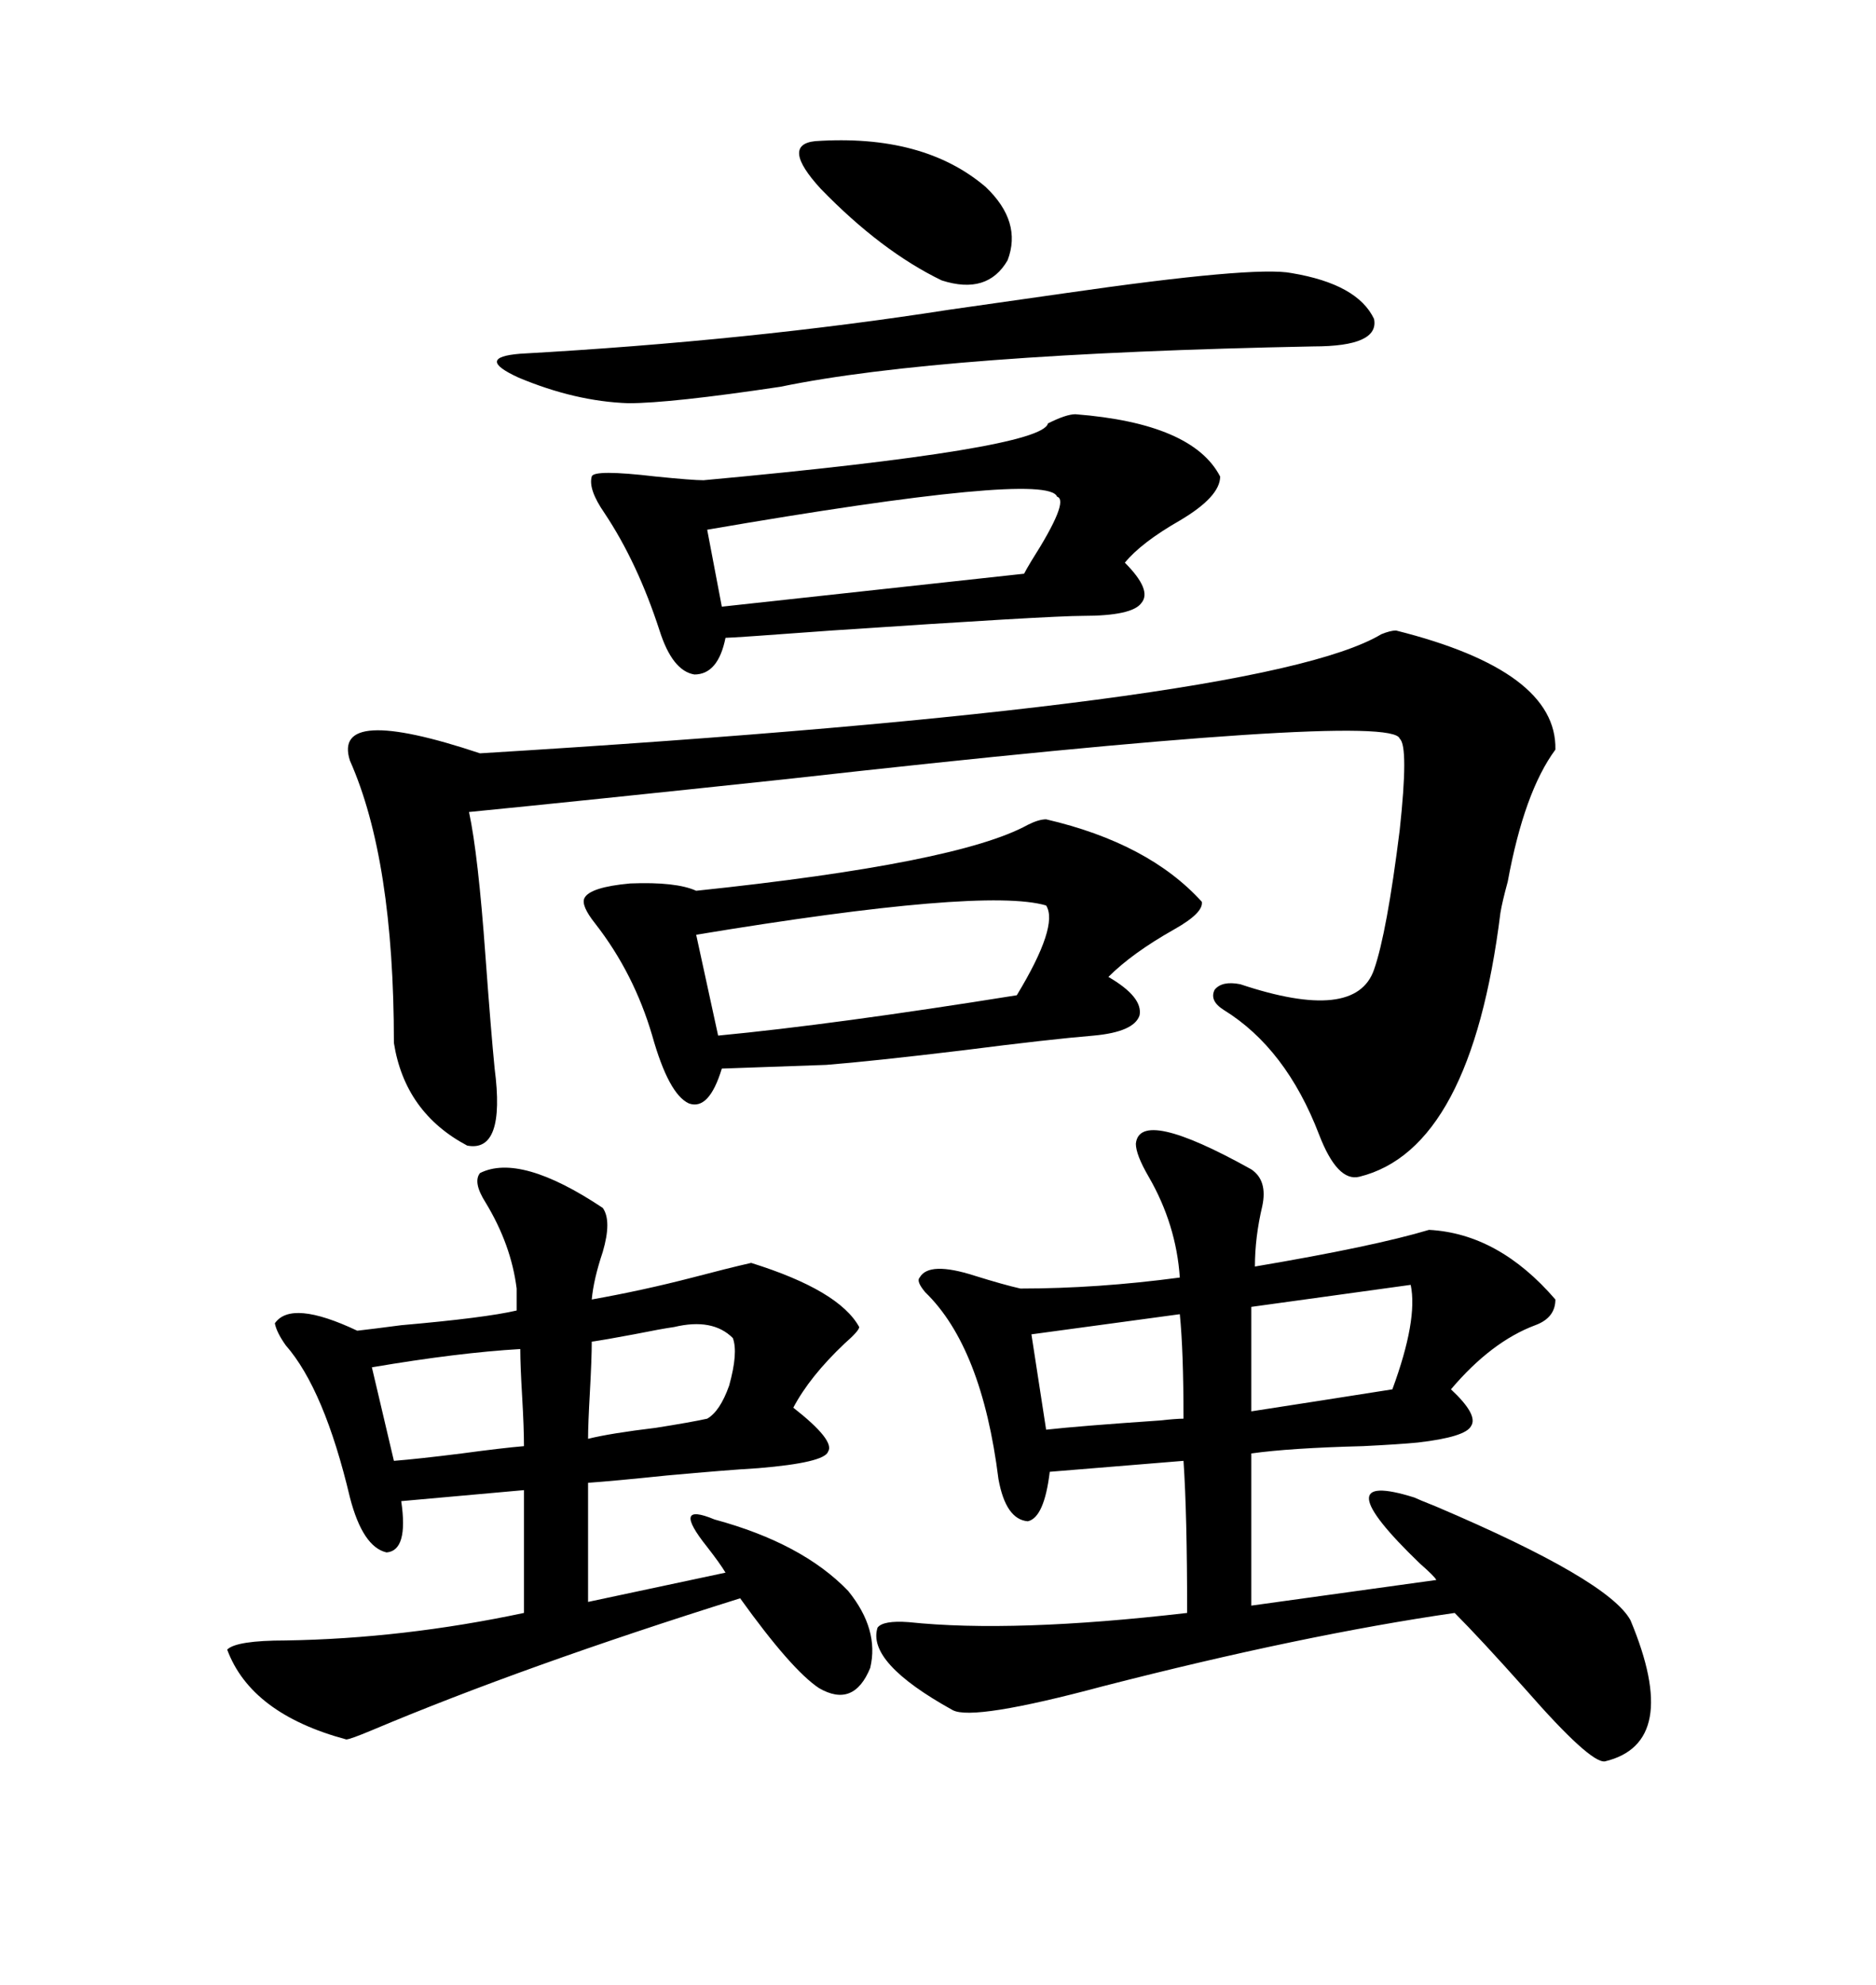 <svg xmlns="http://www.w3.org/2000/svg" xmlns:xlink="http://www.w3.org/1999/xlink" width="300" height="317.285"><path d="M189.26 233.50L167.87 235.25Q166.99 242.58 164.36 243.16L164.36 243.16Q160.84 242.87 159.67 236.43L159.67 236.43Q157.03 215.33 147.95 206.54L147.95 206.54Q146.48 204.79 147.07 204.20L147.07 204.20Q148.54 201.56 155.86 203.91L155.86 203.91Q160.55 205.37 163.18 205.96L163.18 205.96Q175.49 205.96 188.67 204.20L188.67 204.20Q188.09 195.70 183.69 188.09L183.69 188.09Q181.64 184.57 181.64 182.81L181.64 182.81Q182.23 176.95 200.10 186.91L200.10 186.91Q202.73 188.67 201.86 192.77L201.86 192.77Q200.68 197.75 200.68 202.44L200.68 202.44Q219.73 199.22 228.52 196.58L228.52 196.58Q239.65 197.17 248.73 207.71L248.73 207.71Q248.73 210.64 245.51 211.82L245.51 211.82Q238.48 214.45 232.03 222.07L232.03 222.07Q236.43 226.17 235.25 227.93L235.25 227.93Q234.38 229.69 226.76 230.57L226.76 230.57Q223.83 230.86 217.97 231.15L217.97 231.15Q206.25 231.45 200.10 232.32L200.10 232.32L200.10 256.64L229.69 252.54Q229.39 251.95 227.05 249.90L227.05 249.90Q211.23 234.67 226.17 239.36L226.17 239.36Q226.76 239.65 229.69 240.82L229.69 240.82Q257.23 252.54 260.74 258.98L260.74 258.98Q268.95 278.61 256.64 281.54L256.64 281.54Q254.30 281.84 244.04 270.12L244.04 270.12Q236.72 261.91 232.62 257.81L232.62 257.81Q208.30 261.33 176.37 269.53L176.37 269.53Q155.57 275.10 152.34 273.34L152.34 273.34Q138.57 265.72 140.33 260.16L140.33 260.16Q141.21 258.98 145.31 259.28L145.31 259.28Q162.01 261.04 189.84 257.81L189.84 257.81Q189.84 241.99 189.26 233.50L189.26 233.50ZM126.86 225L126.86 225Q133.59 230.27 132.42 232.03L132.42 232.03Q131.84 233.79 121.29 234.67L121.29 234.67Q116.31 234.96 106.64 235.84L106.64 235.84Q98.14 236.72 94.04 237.01L94.04 237.01L94.04 256.05L116.02 251.37Q115.14 249.90 113.09 247.27L113.09 247.27Q107.23 239.94 114.26 242.87L114.26 242.87Q128.32 246.68 135.64 254.30L135.64 254.30Q140.63 260.45 139.16 266.60L139.16 266.60Q136.52 273.05 130.96 269.82L130.96 269.82Q126.56 266.89 118.36 255.47L118.36 255.47Q83.79 266.31 59.47 276.56L59.47 276.56Q55.96 278.03 55.37 278.03L55.37 278.03Q40.14 273.93 36.33 263.67L36.33 263.67Q37.79 262.21 45.70 262.21L45.70 262.21Q64.45 261.91 83.79 257.81L83.79 257.81L83.79 238.18L64.16 239.94Q65.33 247.85 61.82 248.14L61.82 248.14Q58.01 247.27 55.96 239.36L55.96 239.36Q51.86 222.07 45.70 215.04L45.70 215.04Q44.24 212.99 43.95 211.52L43.95 211.52Q46.58 207.71 57.13 212.70L57.13 212.70Q59.77 212.40 64.16 211.82L64.16 211.82Q77.64 210.64 82.62 209.47L82.62 209.47L82.62 205.96Q81.74 198.93 77.64 192.19L77.64 192.19Q75.59 188.96 76.76 187.50L76.76 187.50Q83.20 184.28 96.39 193.07L96.39 193.07Q97.85 195.12 96.39 200.10L96.39 200.10Q94.92 204.49 94.63 207.71L94.63 207.71Q102.83 206.25 110.74 204.20L110.74 204.20Q116.31 202.73 120.12 201.86L120.12 201.86Q134.18 206.25 137.40 212.11L137.40 212.11Q137.40 212.70 135.06 214.75L135.06 214.75Q129.49 220.02 126.86 225ZM223.24 100.78L223.24 100.78Q249.02 107.23 248.73 119.82L248.73 119.82Q243.75 126.56 241.11 140.92L241.11 140.92Q240.23 144.14 239.94 145.90L239.94 145.90Q235.25 183.69 217.38 188.09L217.38 188.09Q213.87 188.96 210.94 181.35L210.94 181.35Q205.66 167.58 195.70 161.43L195.70 161.43Q193.36 159.96 194.24 158.20L194.24 158.20Q195.41 156.74 198.34 157.32L198.34 157.32Q216.80 163.48 219.73 154.98L219.73 154.98Q221.78 149.12 223.83 132.71L223.83 132.71Q225.29 119.24 223.83 118.07L223.83 118.07Q222.66 113.67 125.98 124.51L125.98 124.51Q92.87 128.03 75 129.79L75 129.79Q76.46 136.52 77.64 152.93L77.64 152.93Q78.52 164.94 79.10 170.80L79.10 170.80Q80.86 184.28 74.71 183.11L74.71 183.11Q64.75 177.83 62.99 166.70L62.99 166.70Q62.99 137.40 55.96 121.58L55.96 121.58Q53.03 112.50 76.76 120.41L76.76 120.41Q201.86 112.79 220.90 101.37L220.90 101.37Q222.36 100.78 223.24 100.78ZM167.29 130.96L167.29 130.96Q183.69 134.77 192.19 144.14L192.19 144.14Q192.48 145.90 187.79 148.54L187.79 148.54Q181.05 152.34 177.25 156.15L177.25 156.15Q182.81 159.38 182.23 162.30L182.23 162.30Q181.35 164.94 174.90 165.53L174.90 165.53Q167.87 166.11 154.10 167.87L154.10 167.87Q139.45 169.63 132.13 170.21L132.13 170.21L115.43 170.80Q113.38 177.54 110.16 176.37L110.16 176.37Q106.93 174.90 104.30 165.53L104.30 165.53Q101.37 155.57 95.21 147.66L95.21 147.66Q92.87 144.73 93.46 143.55L93.46 143.55Q94.34 141.80 100.78 141.21L100.78 141.21Q108.11 140.92 111.33 142.38L111.33 142.38Q153.22 137.99 164.36 131.84L164.36 131.84Q166.11 130.96 167.29 130.96ZM171.97 66.21L171.97 66.21Q190.72 67.68 195.12 76.17L195.12 76.17Q195.12 79.39 188.67 83.20L188.67 83.20Q182.52 86.72 179.88 89.94L179.88 89.94Q184.28 94.34 182.52 96.39L182.52 96.39Q181.05 98.44 173.14 98.44L173.14 98.44Q167.87 98.44 133.01 100.78L133.01 100.78Q117.19 101.95 116.02 101.95L116.02 101.95Q114.84 107.81 111.04 107.81L111.04 107.81Q107.52 107.23 105.47 100.78L105.47 100.78Q101.95 89.94 96.68 82.03L96.68 82.03Q94.04 78.22 94.63 76.17L94.63 76.17Q94.92 75 104.88 76.17L104.88 76.17Q110.74 76.76 112.50 76.76L112.50 76.76Q166.70 71.78 167.58 67.68L167.58 67.68Q170.51 66.21 171.97 66.21ZM151.76 49.51L151.76 49.51Q157.91 48.63 170.21 46.88L170.21 46.88Q200.68 42.48 206.54 43.65L206.54 43.65Q217.09 45.41 219.73 50.98L219.73 50.98Q220.61 55.37 210.06 55.37L210.06 55.37Q150.29 56.54 124.80 61.82L124.80 61.82Q107.23 64.45 100.49 64.45L100.49 64.45Q91.99 64.16 82.91 60.35L82.91 60.35Q75.88 57.13 83.20 56.54L83.20 56.54Q119.82 54.49 151.76 49.51ZM167.29 144.73L167.29 144.73Q157.32 141.80 111.33 149.41L111.33 149.41L114.84 165.53Q133.30 163.77 162.60 159.08L162.60 159.08Q169.34 147.95 167.29 144.73ZM169.04 79.39L169.04 79.39Q167.58 75.29 113.09 84.67L113.09 84.67L115.43 96.97L163.77 91.70Q164.06 91.11 164.94 89.65L164.94 89.65Q171.09 79.98 169.04 79.39ZM130.37 22.56L130.37 22.56Q147.66 21.39 157.62 29.88L157.62 29.88Q163.48 35.45 161.13 41.60L161.13 41.60Q157.91 47.17 150.59 44.82L150.59 44.82Q140.92 40.14 131.25 30.18L131.25 30.18Q124.80 23.14 130.37 22.56ZM225.59 205.37L200.10 208.89L200.10 225.59Q211.52 223.83 222.66 222.07L222.66 222.07Q226.76 210.94 225.59 205.37L225.59 205.37ZM188.67 210.06L164.94 213.28L167.29 228.52Q172.56 227.93 185.45 227.05L185.45 227.05Q188.09 226.76 189.26 226.76L189.26 226.76Q189.26 215.92 188.67 210.06L188.67 210.06ZM83.79 231.15L83.79 231.15Q83.79 228.22 83.50 223.24L83.50 223.24Q83.20 218.26 83.20 215.63L83.20 215.63Q73.24 216.21 59.47 218.55L59.47 218.55L62.99 233.50Q66.80 233.20 73.83 232.32L73.83 232.32Q80.27 231.45 83.79 231.15ZM117.19 213.87L117.19 213.87Q113.96 210.64 107.81 212.11L107.81 212.11Q105.76 212.40 101.37 213.28L101.37 213.28Q96.68 214.16 94.63 214.45L94.63 214.45Q94.63 217.09 94.34 222.36L94.34 222.36Q94.04 227.64 94.04 229.98L94.04 229.98Q97.56 229.10 104.88 228.22L104.88 228.22Q110.45 227.34 113.09 226.76L113.09 226.76Q115.14 225.59 116.60 221.48L116.60 221.48Q118.07 216.21 117.19 213.87Z"/></svg>